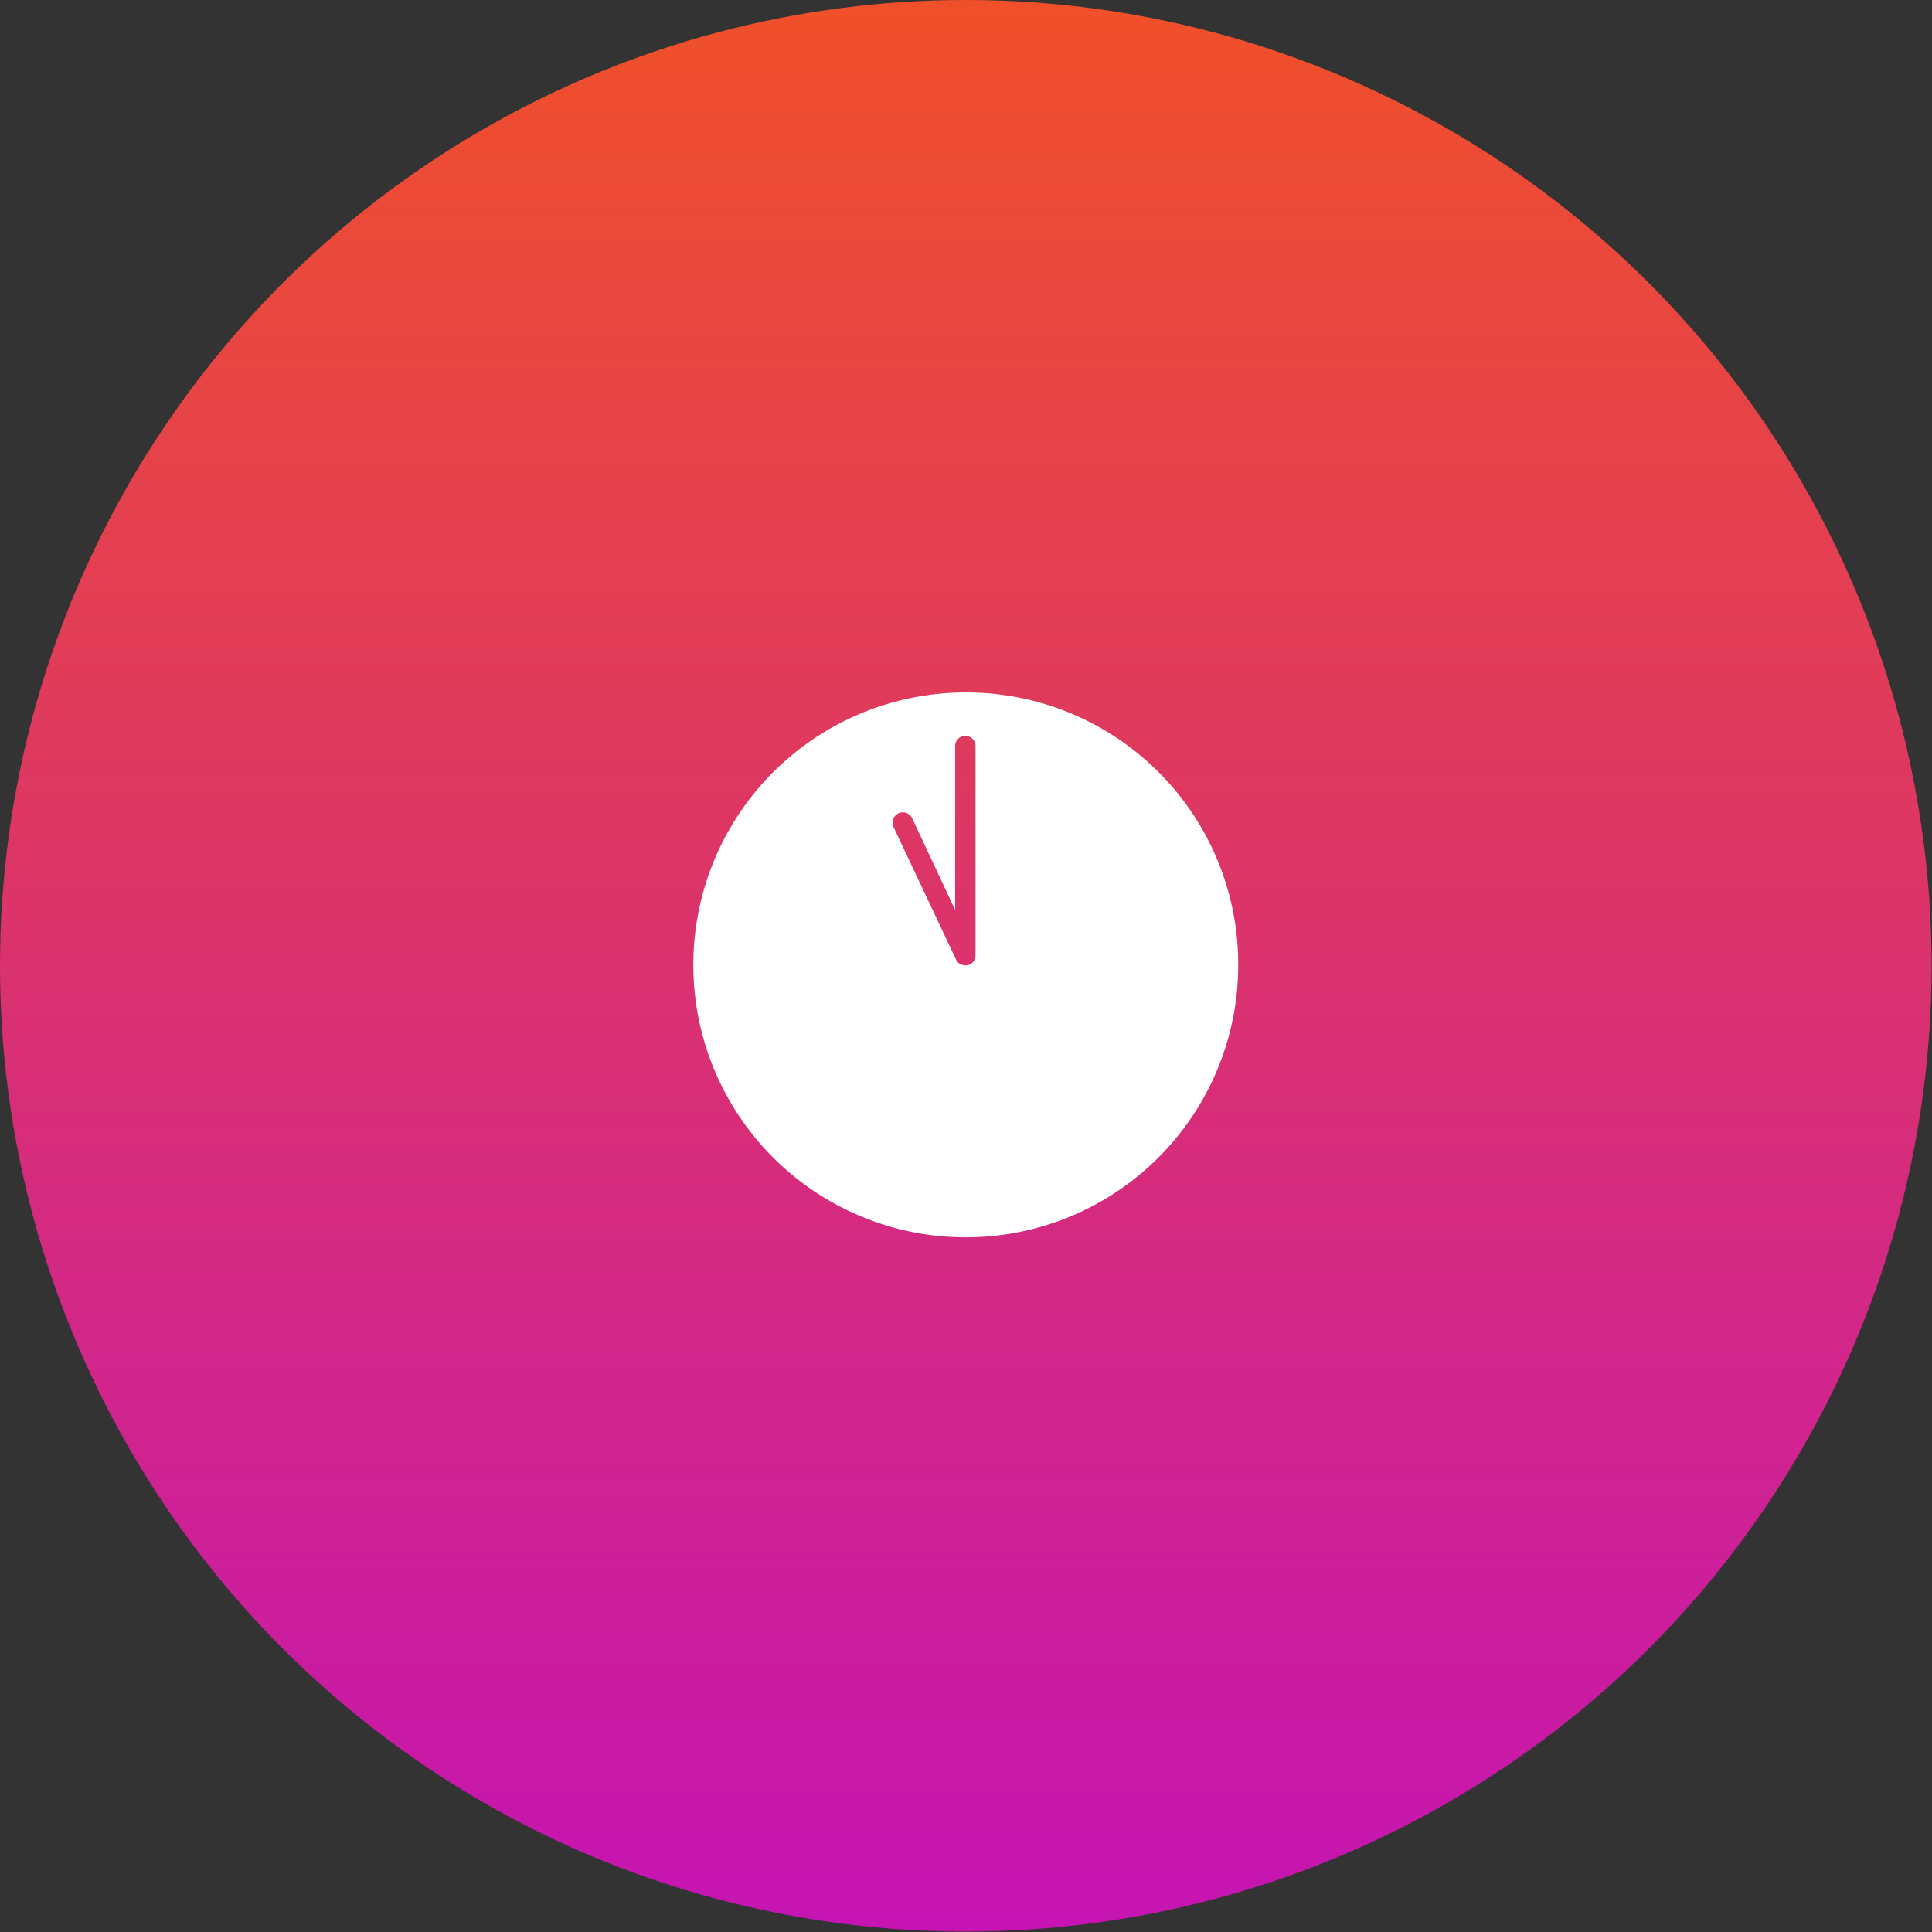 <svg xmlns="http://www.w3.org/2000/svg" xmlns:xlink="http://www.w3.org/1999/xlink" viewBox="0 0 436.1 436.1"><rect x="0" y="0" width="436.1" height="436.1" fill="#333333" stroke="none"/><defs><linearGradient id="a" x1="218.04" x2="218.04" y2="436.08" gradientUnits="userSpaceOnUse"><stop offset="0" stop-color="#f05029"/><stop offset="1" stop-color="#c514b3"/></linearGradient></defs><circle cx="218" cy="218" r="218" style="fill:url(#a)"/><path d="M300,238.3a61.5,61.5,0,1,0,61.5,61.4A61.4,61.4,0,0,0,300,238.3Zm2.2,59.4a2.3,2.3,0,0,1-1.8,2.2h-.5a2.3,2.3,0,0,1-2.1-1.3l-14.1-29.9a2.3,2.3,0,0,1,4.2-2l9.7,20.7v-37a2.3,2.3,0,0,1,4.6,0Z" transform="translate(-82 -82)" style="fill:#fff"/></svg>